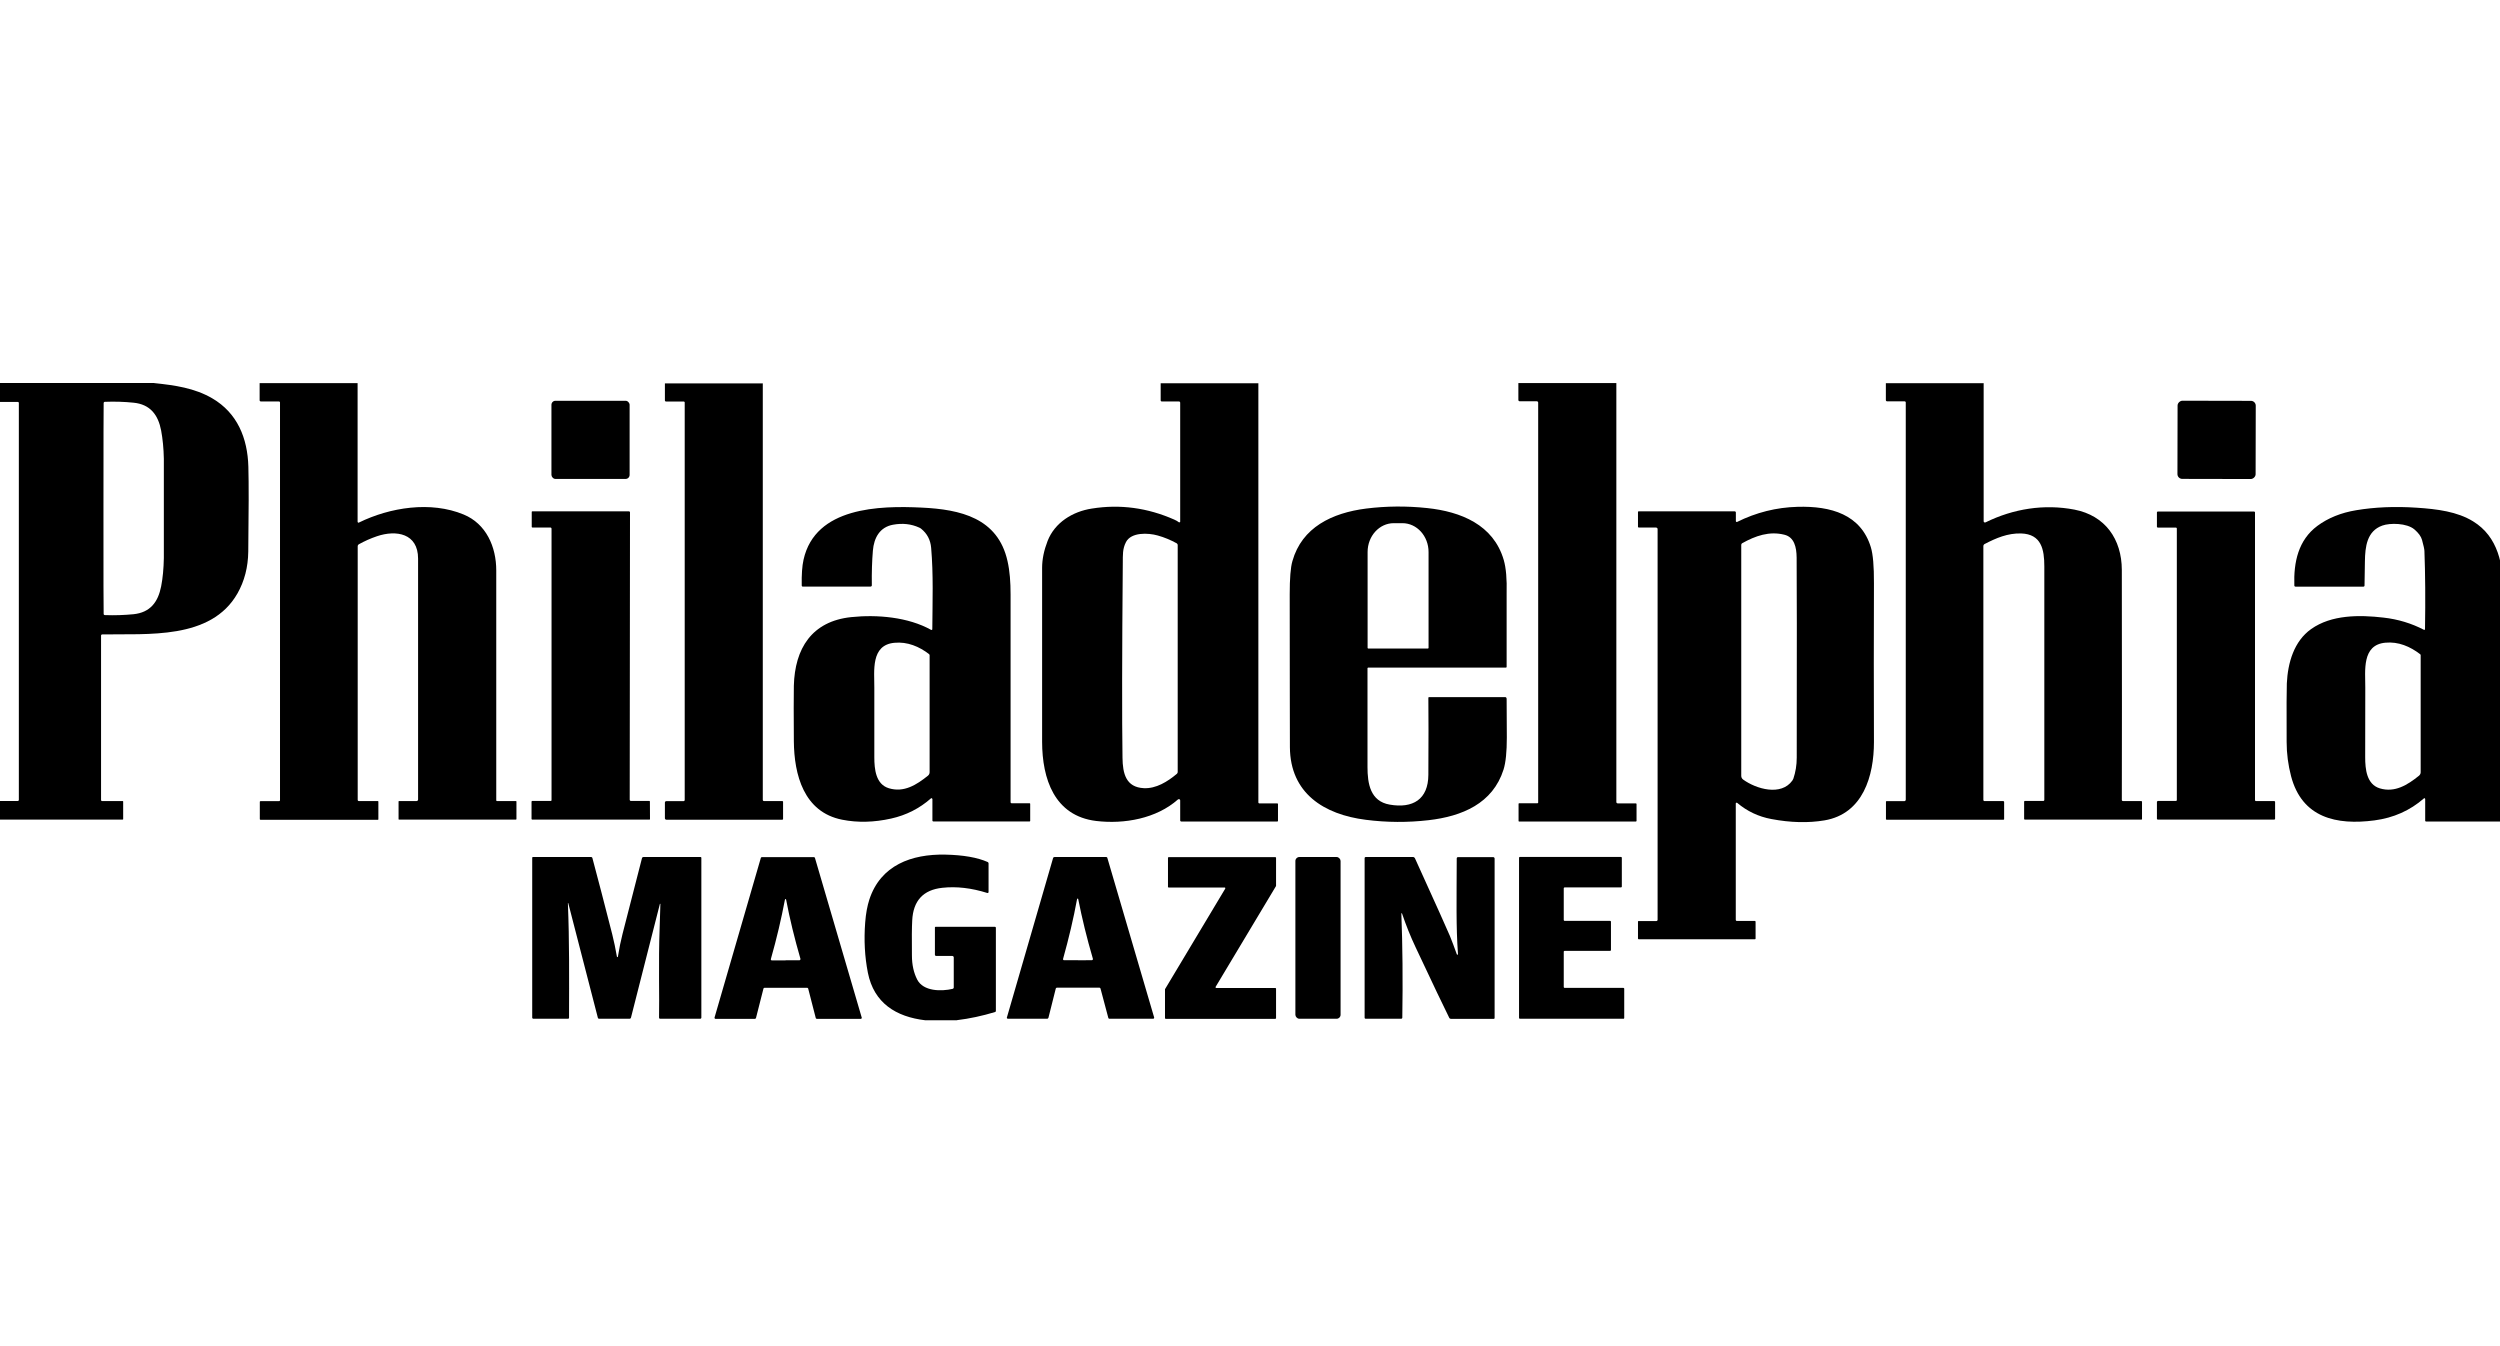 <svg height="140" viewBox="0 0 260 140" width="260" xmlns="http://www.w3.org/2000/svg"><path d="m206.3 39.84v14.37c0 .07.06.13.13.13.02 0 .04 0 .06-.01 2.9-1.43 6.11-1.93 9.25-1.33 3.2.62 4.92 3.07 4.93 6.27.02 10.9.01 18.88 0 23.92 0 .07.05.12.12.12h1.91s.07.03.07.07v1.81s-.02.05-.05.05h-12.15s-.06-.03-.06-.06v-1.82s.03-.06.06-.06h1.93c.06 0 .11-.05.11-.11 0-12.15 0-20.24 0-24.28 0-1.76-.3-3.36-2.41-3.43-1.4-.04-2.61.48-3.8 1.1-.08.04-.13.13-.13.22v26.42s.04.09.09.09h1.97c.05 0 .1.04.1.1v1.78s-.02.06-.06.06h-12.17s-.06-.02-.06-.05v-1.83s.02-.05.05-.05h1.86c.08 0 .15-.07.15-.15v-41.31c0-.07-.05-.12-.12-.12h-1.82c-.07 0-.13-.06-.13-.13v-1.76h10.19z"/><rect height="8.13" rx=".5" transform="matrix(.002 -1 1 .002 184.32 276.12)" width="8.13" x="226.4" y="41.68"/><path d="m262.29 83.55v1.89h-9.99s-.08-.03-.08-.08v-2.27s-.04-.08-.08-.08c-.02 0-.04 0-.05.02-1.45 1.27-3.17 2.03-5.14 2.29-3.95.52-7.54-.26-8.68-4.6-.3-1.15-.46-2.34-.46-3.56-.02-3.51 0-5.53.02-6.08.1-2.16.75-4.4 2.53-5.66 2.12-1.5 5.02-1.48 7.52-1.19 1.52.17 2.92.6 4.21 1.27.04.02.09 0 .11-.03 0-.01 0-.02 0-.04.05-3.02.03-5.73-.06-8.12 0-.18-.09-.57-.25-1.16-.1-.36-.36-.72-.79-1.09-.79-.67-2.54-.69-3.34-.4-1.6.57-1.79 2.19-1.81 3.74-.02 1.45-.03 2.28-.04 2.5 0 .06-.05.11-.11.11h-7.07c-.07 0-.12-.05-.12-.12-.08-2.43.41-4.72 2.4-6.2 1.11-.82 2.46-1.37 4.05-1.63 1.92-.32 4.01-.41 6.26-.26 2.16.14 4.24.41 5.88 1.42 2.61 1.6 3.16 4.52 3.15 7.5v21.76c0 .04.03.07.07.07zm-10.59-15.51c-1.04-.8-2.26-1.33-3.62-1.2-2.48.23-2.08 2.93-2.09 4.69 0 2.24-.01 4.65-.01 7.22 0 1.25.15 2.82 1.52 3.24 1.56.47 2.88-.35 4.08-1.32.1-.09.17-.21.17-.35v-12.19s-.02-.07-.04-.09z"/><path d="m224.41 83.3h1.9s.08-.04.08-.08v-28.27s-.04-.08-.08-.08h-1.91s-.08-.04-.08-.08v-1.51s.04-.08.08-.08h10.04s.08.04.08.08v29.95s.04.08.08.08h1.93s.08.04.08.08v1.77s-.04.08-.08.08h-12.13s-.08-.04-.08-.08v-1.77s.04-.08.08-.08z"/><g fill="none"><path d="m16.03 39.84c2.17.23 4.2.51 6.05 1.59 2.6 1.52 3.67 4.13 3.75 7.11.05 1.74.04 4.68-.01 8.82-.02 1.63-.4 3.08-1.12 4.35-2.76 4.86-9.39 4.18-14.07 4.27-.06 0-.12.05-.12.12v17.12s.04.09.09.09h2.17s.04.02.04.04v1.84s-.02.05-.05.05h-13.09"/><path d="m-.33 83.3h2.19c.06 0 .1-.05.1-.11v-41.28c0-.06-.05-.11-.1-.11h-2.19"/><path d="m10.76 52.88c0 7.16 0 10.82.02 10.97 0 .07.06.12.13.12 1.01.04 2 0 2.97-.09 1.75-.18 2.56-1.27 2.88-2.9.17-.87.26-1.85.28-2.94 0-.23 0-1.95 0-5.16s0-4.93 0-5.16c-.02-1.09-.12-2.07-.28-2.94-.31-1.63-1.13-2.73-2.88-2.9-.97-.1-1.96-.13-2.97-.09-.07 0-.12.05-.13.12-.01.16-.02 3.82-.02 10.98"/><path d="m27.02 39.84v1.78c0 .06.04.12.11.12h1.88c.06 0 .12.05.12.12v41.37s-.04.08-.08.08h-1.96s-.06.03-.06.06v1.82s.03.06.06.06h12.23s.04-.02.04-.04v-1.86s-.02-.05-.05-.05h-1.98c-.07 0-.12-.05-.12-.12v-26.39c0-.08.04-.16.11-.19.61-.34 1.24-.62 1.89-.84 2-.68 4.28-.31 4.28 2.33v25.05c0 .09-.07.16-.16.16h-1.83s-.04.02-.04.04v1.85s.02.04.04.04h12.17s.05-.02.05-.05v-1.84s-.02-.04-.05-.04h-1.98s-.07-.03-.07-.07c0-1.13 0-9.1 0-23.92 0-2.45-1.03-4.84-3.39-5.81-3.43-1.42-7.66-.75-10.9.84-.05.02-.11 0-.13-.04 0-.01-.01-.03 0-.04v-14.42"/><path d="m69.15 39.84v1.77c-.01.07.04.13.11.13h1.86s.08.04.08.08v41.36c0 .07-.06.12-.12.12h-1.79c-.08 0-.15.06-.15.14v1.64c0 .08.07.15.15.15h12.08s.06-.03.06-.07v-1.8s-.03-.07-.07-.07h-1.92c-.07 0-.13-.06-.13-.13v-43.34"/><path d="m120.7 39.84v1.78c.01.06.06.11.12.11h1.79c.07 0 .13.06.13.13v12.36c0 .05-.04.1-.09.1-.02 0-.05 0-.06-.02-.1-.09-.25-.17-.45-.26-2.78-1.24-5.64-1.62-8.58-1.15-2 .32-3.85 1.46-4.6 3.37-.38.98-.57 1.91-.57 2.8-.01 6.88-.01 12.91 0 18.1 0 3.81 1.26 7.68 5.62 8.22 2.93.36 6.26-.25 8.51-2.24.06-.05.14-.04.19.01.02.02.03.06.03.09v2.07c0 .07.06.12.12.12h9.99s.06-.03.06-.06v-1.77s-.03-.06-.06-.06h-1.9s-.09-.04-.09-.08v-43.63"/><path d="m157.92 39.84v1.76c0 .07.05.13.13.13h1.78c.08 0 .15.06.15.14v41.6s-.03.07-.07.07h-1.92s-.05.02-.05.05v1.8s.02.05.05.05h12.16s.06-.03.06-.06v-1.77s-.03-.06-.06-.06h-1.9c-.08 0-.14-.06-.14-.14v-43.57"/><path d="m196.12 39.84v1.76c-.01.07.05.13.12.13h1.82c.07 0 .12.05.12.12v41.31c0 .08-.07.15-.15.15h-1.86s-.05.02-.05.05v1.83s.02.05.06.05h12.17s.06-.02.06-.06v-1.78c0-.05-.04-.1-.1-.1h-1.97s-.09-.04-.09-.09v-26.42c0-.09.05-.18.13-.22 1.19-.62 2.4-1.15 3.8-1.1 2.11.07 2.41 1.67 2.41 3.43v24.28c0 .06-.05.11-.11.11h-1.93s-.06.03-.06.06v1.82s.03.06.06.06h12.15s.05-.02.05-.05v-1.81s-.03-.07-.07-.07h-1.91c-.06 0-.12-.05-.12-.12.02-5.04.02-13.01 0-23.92 0-3.2-1.72-5.66-4.93-6.27-3.14-.6-6.35-.1-9.25 1.33-.06.03-.14 0-.18-.06 0-.02-.01-.04-.01-.06v-14.37"/><path d="m262.29 83.55h-1.87s-.07-.03-.07-.07c0-13.23 0-20.49 0-21.76 0-2.98-.54-5.9-3.15-7.5-1.64-1-3.72-1.28-5.88-1.42-2.25-.15-4.34-.06-6.26.26-1.58.26-2.93.81-4.05 1.63-1.99 1.47-2.47 3.76-2.4 6.2 0 .07.05.12.12.12h7.07c.06 0 .11-.05.11-.11 0-.21.02-1.04.04-2.5.02-1.55.21-3.17 1.81-3.74.8-.28 2.55-.27 3.34.4.43.37.69.73.79 1.09.16.59.24.98.25 1.16.08 2.39.1 5.1.06 8.12 0 .04-.04.08-.08.08-.01 0-.02 0-.04 0-1.29-.68-2.7-1.1-4.21-1.27-2.5-.29-5.4-.31-7.52 1.19-1.78 1.26-2.42 3.5-2.53 5.66-.03.54-.03 2.57-.02 6.08 0 1.22.16 2.41.46 3.56 1.14 4.34 4.73 5.12 8.68 4.6 1.98-.26 3.69-1.02 5.14-2.29.03-.03.08-.02.11 0 .01.01.02.03.02.05v2.27s.04.08.08.08h9.99"/><path d="m99.51 106.11c1.33-.16 2.66-.45 3.98-.85.05-.01.08-.06.08-.11v-8.67s-.04-.08-.08-.08h-6.2s-.06.03-.06.06v2.84c0 .07.06.13.13.13h1.68c.08 0 .15.07.15.15v3.13c0 .07-.05.12-.11.14-1.19.28-3.05.28-3.69-.96-.36-.7-.54-1.54-.55-2.51-.01-1.72 0-2.94.03-3.64.1-2.05 1.15-3.18 3.14-3.4 1.46-.16 3.01.03 4.67.54.05.02.11-.01.13-.06 0-.01 0-.02 0-.03v-2.99c0-.06-.03-.11-.09-.13-1.06-.47-2.53-.73-4.41-.77-3.5-.07-6.72 1.09-7.9 4.68-.21.65-.36 1.44-.43 2.37-.15 1.82-.06 3.57.28 5.24.62 3.13 2.91 4.58 5.98 4.94"/><path d="m65.48 41.77s-.04-.09-.09-.09h-7.96s-.09.04-.09.09v7.96s.04.09.09.09h7.96s.09-.04.09-.09z"/><path d="m234.53 41.79c0-.06-.05-.1-.1-.1h-7.92c-.06-.01-.1.03-.1.09v7.92c-.01.06.03.1.09.1h7.92c.06.01.1-.03.1-.09v-7.92"/><path d="m156.55 72.51h-7.92s-.07.03-.07.07c.01 1.81.01 4.48 0 8.01-.01 2.56-1.61 3.52-4.02 3.1-2.02-.35-2.31-2.2-2.31-3.92 0-1.6 0-5.02 0-10.27 0-.03.03-.06.06-.06h14.34s.07-.03.07-.07c-.01-4.54-.01-7.08 0-7.63.04-1.5-.06-2.67-.3-3.49-1.07-3.68-4.48-5.03-7.95-5.4-2.15-.23-4.27-.22-6.36.05-3.55.45-6.68 1.95-7.67 5.47-.19.66-.28 1.81-.28 3.45 0 8.92 0 14.21.02 15.9.03 4.78 3.53 7 7.9 7.55 2.18.28 4.35.29 6.52.04 3.48-.4 6.68-1.73 7.8-5.27.23-.74.34-1.85.34-3.33 0-2.59-.02-3.94-.02-4.05 0-.08-.06-.14-.14-.14"/><path d="m172.4 55.01v40.64c0 .07-.06.13-.13.13h-1.87s-.04.02-.04.04v1.79s.03.06.06.06h12.11s.06-.03.06-.06v-1.78s-.03-.06-.06-.06h-1.88c-.06 0-.12-.05-.12-.12v-12.1s.04-.09.09-.09c.02 0 .04 0 .06.02 1.03.87 2.21 1.43 3.55 1.68 2 .37 3.84.42 5.52.14 4.03-.68 5.16-4.65 5.15-8.14 0-5.44 0-10.94 0-16.51 0-1.78-.1-3.02-.32-3.75-1.04-3.41-4.15-4.3-7.63-4.21-2.19.06-4.29.59-6.3 1.58-.04.02-.09 0-.11-.04 0-.01 0-.02 0-.03v-.91c0-.07-.06-.12-.12-.12h-10s-.06.02-.06.06v1.56s.03.06.06.06h1.84c.08 0 .15.07.15.15"/><path d="m90.68 60.88c-.02-1.33.02-2.53.11-3.61.11-1.33.72-2.44 2.1-2.69.98-.18 1.89-.07 2.72.3.07.03.14.07.2.12.62.5.96 1.16 1.04 1.99.25 2.78.14 5.55.12 8.46 0 .04-.04.08-.08.08-.01 0-.03 0-.04-.01-2.4-1.35-5.61-1.61-8.31-1.33-4.11.43-5.87 3.27-5.97 7.14-.03 1.16-.03 3.09 0 5.77.03 3.48 1.02 7.37 5.02 8.16 1.61.32 3.31.28 5.1-.12 1.57-.35 2.95-1.05 4.14-2.1.04-.03.09-.03.12 0 .01.02.02.04.02.06v2.23c0 .06.04.1.1.1h10.02s.05-.02.05-.05v-1.79s-.02-.05-.05-.05h-1.88c-.06 0-.11-.05-.11-.11 0-4.8 0-12 0-21.6 0-1.28-.08-2.44-.32-3.48-1-4.48-4.89-5.37-8.93-5.56-4.38-.21-11.05-.08-12.28 5.41-.15.66-.21 1.56-.19 2.69 0 .07.06.12.12.12h7.05c.07 0 .12-.06.12-.12"/><path d="m67.53 85.24s.05-.02.05-.05v-1.84s-.03-.05-.06-.05h-1.92c-.07 0-.13-.06-.13-.13l.03-29.88c0-.06-.05-.11-.11-.11h-10.06s-.05.02-.05.04v1.57s.03.06.06.06h1.88c.07 0 .13.05.13.12v28.25s-.04.07-.07.07h-1.95s-.06.02-.06.06v1.82s.03.06.06.06h12.19"/><path d="m224.41 83.3s-.08.04-.08.08v1.77s.04.08.08.08h12.13s.08-.04.08-.08v-1.77s-.04-.08-.08-.08h-1.93s-.08-.04-.08-.08v-29.95s-.04-.08-.08-.08h-10.04s-.08.04-.08.08v1.51s.04.08.08.08h1.91s.08.04.08.08v28.27s-.04.08-.08.08h-1.9"/><path d="m168.84 105.95s.08-.03.08-.08v-3.06s-.03-.08-.08-.08h-6.13s-.08-.03-.08-.08v-3.69s.03-.08.08-.08h4.75s.08-.03.08-.08v-2.96s-.03-.08-.08-.08h-4.75s-.08-.03-.08-.08v-3.32s.03-.08.08-.08h5.88s.08-.03.08-.08v-3.01s-.03-.08-.08-.08h-10.53s-.08.03-.08.08v16.67s.03.08.08.08h10.78"/><path d="m68.67 94.01c-.01.55-.04 1.41-.08 2.58-.13 3.41 0 7.32-.06 9.25 0 .06.05.12.11.12h4.17c.07 0 .12-.06.12-.12v-16.63s-.03-.07-.07-.07h-5.96c-.06 0-.12.04-.14.1-.28 1.07-.96 3.71-2.03 7.91-.18.7-.34 1.48-.48 2.36 0 .03-.03.04-.06.04-.02 0-.03-.02-.04-.04-.15-.85-.31-1.63-.49-2.34-.79-3.11-1.48-5.75-2.06-7.92-.02-.07-.08-.11-.14-.11h-6.06s-.06.03-.06.06v16.64c0 .06.05.12.12.12h3.61c.06 0 .1-.05.1-.1.02-4.18.04-7.99-.12-11.92 0-.01 0-.02.02-.02.01 0 .02 0 .02.02l3.08 11.93c.01.05.06.09.12.09h3.18c.07 0 .12-.04.14-.11l3.01-11.84s.02-.01.03 0c0 0 .01 0 .01.02"/><path d="m83.96 102.73s.09.03.1.08l.79 3.07s.05.08.1.08h4.58c.06 0 .1-.05.1-.1 0 0 0-.02 0-.03l-4.87-16.62s-.05-.07-.1-.07h-5.42s-.09.03-.1.07l-4.82 16.62c-.02.05.02.11.07.13h.03 4.11s.09-.03.1-.08l.78-3.07s.05-.08.1-.08h4.46"/><path d="m119.92 105.95c.06 0 .11-.05.11-.11 0-.01 0-.02 0-.03l-4.87-16.6s-.06-.08-.1-.08h-5.39c-.07 0-.13.04-.15.11l-4.81 16.6s.01.1.06.11h.02 4.1c.07 0 .12-.05.14-.11l.76-3.03c.01-.05.06-.09.11-.09h4.44s.09.03.1.08l.82 3.08s.04.06.08.06h4.57"/><path d="m121.47 92.23s.03.07.07.07h5.84s.07.03.07.07c0 .01 0 .03-.01.04l-6.26 10.45s-.01.02-.01.04v2.99s.03.07.07.07h11.41s.07-.03.07-.07v-3.07s-.03-.07-.07-.07h-6.16s-.07-.03-.07-.07c0-.01 0-.03.01-.04l6.28-10.48s.01-.02.01-.04v-2.91s-.03-.07-.07-.07h-11.1s-.07.03-.07.07v3.02"/><path d="m139.42 89.22s-.04-.08-.08-.08h-4.53s-.08.04-.08.08v16.65s.04.08.08.08h4.53s.08-.04.08-.08z"/><path d="m145.8 94.99c.41 1.21.88 2.38 1.42 3.53 1.81 3.84 2.97 6.29 3.5 7.34.03.06.09.09.16.09h4.48s.07-.03.07-.07v-16.6c0-.08-.07-.15-.15-.15h-3.66c-.07 0-.13.06-.13.13-.01 4.42-.08 7.06.13 9.96 0 .03-.02.06-.06.06-.03 0-.05-.01-.06-.04-.26-.75-.5-1.39-.72-1.91-.22-.53-1.43-3.23-3.64-8.09-.03-.07-.11-.12-.19-.12h-4.92c-.07 0-.12.05-.12.12v16.59c0 .06.05.11.11.11h3.69c.07 0 .12-.05.12-.12.06-3.86.03-7.47-.1-10.83 0-.02.01-.03.03-.03.01 0 .02 0 .03.02"/><path d="m122.39 56.51c-.64-.35-1.3-.63-1.99-.82-.99-.28-2.76-.36-3.3.69-.37.72-.32 1.35-.33 2.15-.08 9.46-.09 16.22-.03 20.27.02 1.64.35 3.08 2.22 3.17 1.27.06 2.46-.67 3.44-1.5.05-.05.08-.11.08-.18v-23.61c0-.07-.04-.14-.1-.17"/><path d="m142.29 67.45h6.22s.06-.03.06-.06v-9.98c0-1.66-1.22-3-2.72-3h-.9c-1.5 0-2.72 1.34-2.72 3v9.98s.03.06.06.06"/><path d="m181.09 56.63v24.06c0 .15.07.29.19.38 1.36.99 3.96 1.75 5.13.1.04-.06.08-.13.1-.19.23-.68.35-1.4.35-2.18.02-11.61.01-18.55-.01-20.81-.01-1.07-.24-2.13-1.28-2.38-1.56-.39-3 .11-4.39.89-.05.03-.08.08-.08.13"/><path d="m96.64 68.04c-1.04-.8-2.26-1.32-3.62-1.19-2.48.23-2.08 2.92-2.09 4.68v7.22c0 1.25.15 2.82 1.52 3.23 1.56.47 2.87-.35 4.07-1.32.1-.09.16-.21.16-.35v-12.18s-.02-.07-.05-.09"/><path d="m251.7 68.04c-1.04-.8-2.26-1.33-3.62-1.2-2.48.23-2.08 2.93-2.09 4.69 0 2.24-.01 4.65-.01 7.22 0 1.25.15 2.82 1.52 3.24 1.56.47 2.88-.35 4.08-1.32.1-.09.17-.21.17-.35v-12.19s-.02-.07-.04-.09"/><path d="m81.7 99.87h1.43c.06 0 .11-.05.12-.11 0-.01 0-.02 0-.03-.62-2.14-1.12-4.19-1.49-6.15 0-.05-.03-.08-.07-.08s-.05.03-.06.08c-.37 1.96-.85 4.01-1.46 6.16-.02.06.02.12.08.14h.03 1.43"/><path d="m112.11 99.87c.59 0 1.07 0 1.44-.01.06 0 .12-.05.11-.12 0 0 0-.02 0-.03-.63-2.15-1.13-4.21-1.52-6.18 0-.05-.03-.08-.07-.08-.03 0-.05.03-.06.08-.36 1.97-.85 4.04-1.45 6.19-.02.06.02.13.08.14h.03 1.44"/></g><path d="m16.03 39.84c2.17.23 4.2.51 6.05 1.59 2.6 1.52 3.67 4.13 3.75 7.11.05 1.74.04 4.68-.01 8.82-.02 1.63-.4 3.08-1.12 4.35-2.76 4.86-9.39 4.18-14.07 4.27-.06 0-.12.05-.12.12v17.12s.04.09.09.09h2.17s.04.02.04.04v1.84s-.02.05-.05.05h-13.09v-1.94h2.19c.06 0 .1-.05.1-.11v-41.28c0-.06-.05-.11-.1-.11h-2.19v-1.97h16.36zm-5.27 13.04c0 7.16 0 10.82.02 10.97 0 .07.06.12.13.12 1.01.04 2 0 2.97-.09 1.75-.18 2.56-1.27 2.88-2.9.17-.87.26-1.85.28-2.94 0-.23 0-1.95 0-5.16s0-4.93 0-5.16c-.02-1.09-.12-2.07-.28-2.94-.31-1.63-1.13-2.73-2.88-2.9-.97-.1-1.96-.13-2.97-.09-.07 0-.12.05-.13.12-.01.16-.02 3.82-.02 10.98z"/><path d="m37.19 39.84v14.42c0 .05.04.1.09.1.02 0 .03 0 .04-.01 3.24-1.59 7.48-2.26 10.9-.84 2.35.97 3.39 3.37 3.39 5.81v23.92c0 .04.03.07.07.07h1.98s.05.02.05.04v1.84s-.02.05-.05.05h-12.17s-.04-.02-.04-.04v-1.85s.02-.04.04-.04h1.83c.09 0 .16-.07.16-.16 0-4.53 0-12.88 0-25.05 0-2.64-2.28-3.01-4.28-2.33-.65.22-1.28.5-1.89.84-.07.04-.11.11-.11.19v26.39c0 .07.05.12.12.12h1.98s.05.02.05.05v1.86s-.02.04-.04.04h-12.23s-.06-.03-.06-.06v-1.82s.03-.06.06-.06h1.96s.08-.04.08-.08v-41.37c0-.07-.05-.12-.12-.12h-1.88c-.06 0-.12-.05-.12-.12s0-1.78 0-1.78h10.18z"/><path d="m79.33 39.84v43.34c0 .07.05.13.12.13h1.92s.07.03.07.07v1.8s-.03.07-.06.07h-12.08c-.08 0-.15-.07-.15-.15v-1.64c0-.08.07-.14.15-.14h1.79c.07 0 .12-.06.12-.12v-41.36s-.04-.08-.08-.08h-1.86c-.07 0-.12-.06-.12-.12v-1.77h10.19z"/><path d="m130.87 39.84v43.63s.03.08.08.08h1.9s.06.03.06.06v1.77s-.03.06-.06.06h-9.99c-.07 0-.12-.06-.12-.12v-2.07c0-.08-.06-.14-.14-.14-.03 0-.06.01-.09.03-2.24 1.99-5.58 2.59-8.51 2.24-4.36-.53-5.61-4.4-5.62-8.22-.01-5.19-.01-11.22 0-18.1 0-.89.19-1.82.57-2.8.75-1.92 2.6-3.06 4.6-3.37 2.94-.47 5.8-.08 8.58 1.15.2.09.34.17.45.26.04.04.1.03.14 0 .02-.02.02-.04.02-.06v-12.36c0-.07-.06-.13-.13-.13h-1.79c-.06 0-.11-.05-.11-.11v-1.78s10.17 0 10.17 0zm-8.48 16.67c-.64-.35-1.3-.63-1.99-.82-.99-.28-2.76-.36-3.3.69-.37.72-.32 1.35-.33 2.15-.08 9.46-.09 16.22-.03 20.27.02 1.64.35 3.08 2.22 3.17 1.27.06 2.46-.67 3.44-1.5.05-.05.08-.11.08-.18v-23.61c0-.07-.04-.14-.1-.17z"/><path d="m168.1 39.84v43.57c0 .08.06.14.14.14h1.9s.06.03.06.06v1.77s-.03.06-.06.06h-12.16s-.05-.02-.05-.05v-1.8s.02-.05.05-.05h1.92s.07-.03.07-.07v-41.6c0-.08-.07-.14-.15-.14h-1.78c-.07 0-.13-.06-.13-.13s0-1.76 0-1.76h10.18z"/><rect height="8.13" rx=".42" width="8.13" x="57.35" y="41.68"/><path d="m156.69 72.65c0 .11 0 1.46.02 4.05 0 1.48-.11 2.6-.34 3.33-1.12 3.54-4.32 4.87-7.8 5.27-2.17.25-4.34.24-6.52-.04-4.36-.55-7.87-2.76-7.9-7.55 0-1.68-.02-6.98-.02-15.9 0-1.65.09-2.8.28-3.45.99-3.52 4.13-5.02 7.67-5.47 2.08-.26 4.2-.28 6.36-.05 3.47.37 6.88 1.72 7.95 5.4.24.82.34 1.99.3 3.49-.01.55-.01 3.09 0 7.63 0 .04-.03.07-.07.07h-14.34s-.06.03-.06.06v10.27c0 1.72.28 3.57 2.31 3.92 2.4.42 4.01-.54 4.02-3.1.02-3.53.02-6.2 0-8.01 0-.04.03-.07.07-.07h7.92c.08 0 .14.06.14.14zm-14.4-5.2h6.22s.06-.03.06-.06v-9.98c0-1.66-1.22-3-2.72-3h-.9c-1.5 0-2.72 1.34-2.72 3v9.98s.03.06.06.06z"/><path d="m172.25 54.86h-1.84s-.06-.03-.06-.06v-1.56s.02-.06.06-.06h10c.07 0 .12.06.12.12v.91s.04.08.08.08h.03c2.01-1 4.11-1.52 6.3-1.58 3.48-.1 6.59.79 7.63 4.21.22.72.33 1.97.32 3.75-.02 5.57-.02 11.07 0 16.51 0 3.49-1.12 7.46-5.15 8.14-1.67.28-3.51.24-5.52-.14-1.34-.25-2.52-.81-3.55-1.68-.04-.03-.09-.03-.13 0-.01.02-.02.04-.02.06v12.1c0 .07.05.12.12.12h1.88s.06.03.06.06v1.78s-.02.06-.06.06h-12.11s-.06-.03-.06-.06v-1.79s.02-.04.04-.04h1.87c.07 0 .13-.06.13-.13v-40.64c0-.08-.07-.15-.15-.15zm8.84 1.77v24.06c0 .15.07.29.19.38 1.36.99 3.96 1.75 5.13.1.04-.06.08-.13.1-.19.23-.68.35-1.4.35-2.18.02-11.61.01-18.55-.01-20.81-.01-1.07-.24-2.13-1.28-2.38-1.56-.39-3 .11-4.39.89-.05.03-.08.08-.08.13z"/><path d="m90.55 61.01h-7.05c-.07 0-.12-.05-.12-.12-.02-1.13.04-2.03.19-2.69 1.23-5.48 7.9-5.62 12.28-5.41 4.04.19 7.93 1.08 8.93 5.56.24 1.05.32 2.2.32 3.48v21.6c0 .06.05.11.11.11h1.88s.05.02.05.05v1.79s-.02.05-.05.05h-10.02c-.06 0-.1-.04-.1-.1v-2.23s-.04-.09-.09-.09c-.02 0-.04 0-.06.02-1.19 1.05-2.57 1.75-4.14 2.1-1.79.4-3.49.44-5.1.12-3.99-.79-4.99-4.68-5.02-8.16-.02-2.68-.02-4.61 0-5.77.1-3.87 1.86-6.71 5.97-7.14 2.69-.28 5.91-.01 8.31 1.33.04.02.09 0 .11-.03 0-.01.01-.03.01-.04.02-2.91.12-5.68-.12-8.46-.07-.83-.42-1.49-1.04-1.99-.06-.05-.13-.09-.2-.12-.83-.38-1.74-.48-2.72-.3-1.39.25-1.99 1.37-2.1 2.69-.09 1.07-.13 2.28-.11 3.61 0 .07-.05.13-.12.13zm6.09 7.03c-1.04-.8-2.26-1.32-3.62-1.19-2.48.23-2.08 2.92-2.09 4.68v7.22c0 1.25.15 2.82 1.52 3.23 1.56.47 2.87-.35 4.07-1.32.1-.09.16-.21.16-.35v-12.18s-.02-.07-.05-.09z"/><path d="m67.53 85.24h-12.19s-.06-.03-.06-.06v-1.82s.03-.06.06-.06h1.95s.07-.03.07-.06v-28.25c0-.07-.05-.13-.12-.13h-1.88s-.06-.02-.06-.06v-1.57s.02-.05.05-.05h10.06c.06 0 .11.05.11.11l-.03 29.88c0 .07.06.13.13.13h1.92s.05.02.05.05.01 1.84.01 1.84c0 .03-.02.05-.05.05z"/><path d="m99.51 106.11h-3.27c-3.07-.36-5.35-1.8-5.98-4.94-.33-1.67-.42-3.42-.28-5.24.07-.93.22-1.72.43-2.37 1.17-3.59 4.4-4.75 7.9-4.68 1.88.04 3.35.3 4.41.77.05.02.09.08.09.13v2.99c0 .06-.04.1-.1.1-.01 0-.02 0-.03 0-1.65-.52-3.21-.7-4.67-.54-1.99.21-3.04 1.34-3.14 3.4-.04.7-.05 1.92-.03 3.64 0 .97.19 1.81.55 2.51.64 1.23 2.5 1.24 3.69.96.06-.02.11-.07.11-.14v-3.13c0-.08-.07-.15-.15-.15h-1.68c-.07 0-.13-.06-.13-.13v-2.84s.02-.06.06-.06h6.2s.08.04.08.08v8.67c0 .05-.03.1-.08.11-1.32.4-2.65.69-3.98.85z"/><path d="m168.84 105.95h-10.78s-.08-.03-.08-.08v-16.67s.03-.08.08-.08h10.53s.08.03.08.08v3.01s-.03.08-.08.08h-5.88s-.08.03-.08.08v3.32s.03.08.08.08h4.75s.08.03.08.08v2.96s-.03.08-.08.08h-4.75s-.08.03-.08.08v3.69s.03.08.08.08h6.13s.08.03.08.08v3.06s-.03.08-.08.08z"/><path d="m68.67 94.01s-.01-.02-.02-.02c0 0-.01 0-.02.01l-3.01 11.84c-.02.06-.07.11-.14.11h-3.18c-.06 0-.11-.04-.12-.09l-3.08-11.93s-.01-.02-.02-.02-.02.01-.02.02c.16 3.92.13 7.74.12 11.92 0 .06-.05.1-.1.1h-3.61c-.06 0-.12-.05-.12-.12v-16.64s.03-.06.06-.06h6.06c.07 0 .12.04.14.11.58 2.17 1.27 4.81 2.06 7.92.18.71.34 1.49.49 2.34 0 .03.03.04.06.04.02 0 .03-.02.04-.04.14-.87.3-1.66.48-2.36 1.07-4.2 1.75-6.84 2.03-7.91.02-.06.07-.1.14-.1h5.96s.07.03.07.07v16.63c0 .07-.05.12-.12.12h-4.17c-.06 0-.11-.05-.11-.12.05-1.92-.07-5.84.06-9.25.04-1.17.07-2.03.08-2.58z"/><path d="m83.96 102.73h-4.46s-.09.03-.1.08l-.78 3.07s-.05.08-.1.08h-4.11c-.06 0-.1-.05-.1-.1 0 0 0-.02 0-.03l4.82-16.62s.05-.07.1-.07h5.42s.09.03.1.07l4.87 16.62c.02.05-.02.11-.07.13 0 0-.02 0-.03 0h-4.58s-.09-.03-.1-.08l-.79-3.07s-.05-.08-.1-.08zm-2.26-2.86h1.43c.06 0 .11-.05.12-.11 0-.01 0-.02 0-.03-.62-2.14-1.12-4.19-1.49-6.15 0-.05-.03-.08-.07-.08s-.05.03-.06.08c-.37 1.96-.85 4.01-1.46 6.16-.02.06.02.12.08.14h.03 1.43z"/><path d="m119.92 105.95h-4.57s-.07-.03-.08-.07l-.82-3.08s-.05-.08-.1-.08h-4.44c-.05 0-.1.04-.11.09l-.76 3.03c-.02.06-.07.11-.14.11h-4.1s-.09-.04-.09-.09v-.02l4.81-16.6c.02-.07.08-.11.15-.11h5.39s.09.03.1.08l4.87 16.6c.02.06-.02.12-.08.14-.01 0-.02 0-.03 0zm-7.81-6.08c.59 0 1.07 0 1.44-.01.06 0 .12-.05.11-.12 0 0 0-.02 0-.03-.63-2.15-1.13-4.21-1.52-6.18 0-.05-.03-.08-.07-.08-.03 0-.05.03-.06.08-.36 1.97-.85 4.04-1.45 6.19-.02.06.02.13.08.14h.03 1.44z"/><path d="m121.47 92.23v-3.02s.03-.07.07-.07h11.1s.07.03.07.07v2.91s0 .03-.01.04l-6.28 10.48s0 .08.02.1c.01 0 .02.01.04.01h6.16s.07.03.07.07v3.07s-.03.07-.07.07h-11.41s-.07-.03-.07-.07v-2.99s0-.03.01-.04l6.26-10.45s0-.08-.02-.1c-.01 0-.02-.01-.04-.01h-5.84s-.07-.03-.07-.07z"/><rect height="16.82" rx=".41" width="4.7" x="134.72" y="89.13"/><path d="m145.8 94.99s-.02-.02-.04-.02c-.01 0-.02.02-.02.03.13 3.36.16 6.97.1 10.83 0 .07-.05.12-.12.12h-3.69c-.06 0-.11-.05-.11-.11v-16.59c0-.07.05-.12.12-.12h4.92c.08 0 .15.05.19.12 2.21 4.86 3.42 7.56 3.64 8.09.21.52.45 1.15.72 1.91.01.03.05.05.08.04.02 0 .04-.03.04-.06-.21-2.91-.14-5.54-.13-9.96 0-.07.06-.13.13-.13h3.66c.08 0 .15.07.15.15v16.6s-.03.07-.07.07h-4.48c-.07 0-.13-.04-.16-.09-.53-1.05-1.69-3.5-3.5-7.34-.54-1.14-1.01-2.32-1.42-3.53z"/></svg>